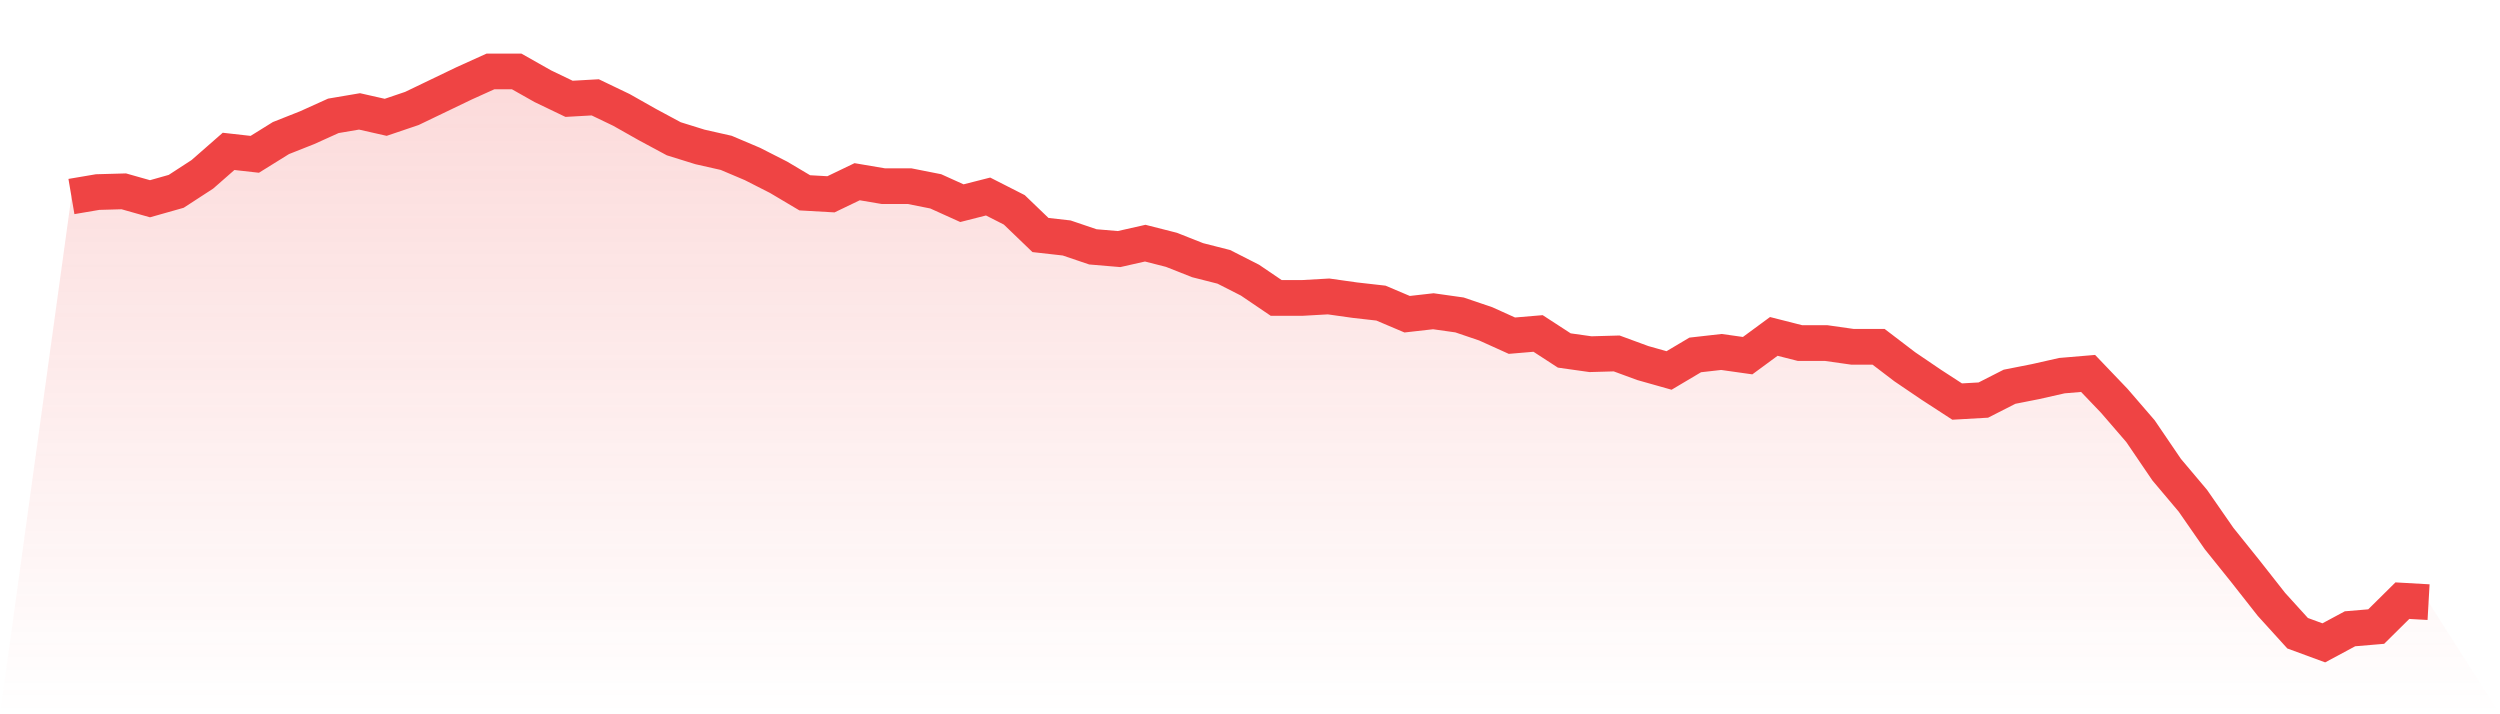 <svg viewBox="0 0 140 40" xmlns="http://www.w3.org/2000/svg">
<defs>
<linearGradient id="gradient" x1="0" x2="0" y1="0" y2="1">
<stop offset="0%" stop-color="#ef4444" stop-opacity="0.2"/>
<stop offset="100%" stop-color="#ef4444" stop-opacity="0"/>
</linearGradient>
</defs>
<path d="M4,11.005 L4,11.005 L5.467,10.756 L6.933,10.715 L8.4,11.13 L9.867,10.715 L11.333,9.762 L12.8,8.477 L14.267,8.642 L15.733,7.731 L17.2,7.15 L18.667,6.487 L20.133,6.238 L21.6,6.57 L23.067,6.073 L24.533,5.368 L26,4.663 L27.467,4 L28.933,4 L30.4,4.829 L31.867,5.534 L33.333,5.451 L34.8,6.155 L36.267,6.984 L37.733,7.772 L39.2,8.228 L40.667,8.56 L42.133,9.181 L43.6,9.927 L45.067,10.798 L46.533,10.881 L48,10.176 L49.467,10.425 L50.933,10.425 L52.4,10.715 L53.867,11.378 L55.333,11.005 L56.8,11.751 L58.267,13.161 L59.733,13.326 L61.2,13.824 L62.667,13.948 L64.133,13.617 L65.6,13.99 L67.067,14.57 L68.533,14.943 L70,15.689 L71.467,16.684 L72.933,16.684 L74.4,16.601 L75.867,16.808 L77.333,16.974 L78.8,17.596 L80.267,17.43 L81.733,17.637 L83.2,18.135 L84.667,18.798 L86.133,18.674 L87.6,19.627 L89.067,19.834 L90.533,19.793 L92,20.332 L93.467,20.746 L94.933,19.876 L96.4,19.71 L97.867,19.917 L99.333,18.839 L100.8,19.212 L102.267,19.212 L103.733,19.42 L105.2,19.42 L106.667,20.539 L108.133,21.534 L109.6,22.487 L111.067,22.404 L112.533,21.658 L114,21.368 L115.467,21.036 L116.933,20.912 L118.4,22.446 L119.867,24.145 L121.333,26.301 L122.8,28.041 L124.267,30.155 L125.733,31.979 L127.2,33.845 L128.667,35.461 L130.133,36 L131.6,35.212 L133.067,35.088 L134.533,33.637 L136,33.72 L140,40 L0,40 z" fill="url(#gradient)"/>
<path d="M4,11.005 L4,11.005 L5.467,10.756 L6.933,10.715 L8.4,11.13 L9.867,10.715 L11.333,9.762 L12.8,8.477 L14.267,8.642 L15.733,7.731 L17.2,7.15 L18.667,6.487 L20.133,6.238 L21.6,6.57 L23.067,6.073 L24.533,5.368 L26,4.663 L27.467,4 L28.933,4 L30.4,4.829 L31.867,5.534 L33.333,5.451 L34.8,6.155 L36.267,6.984 L37.733,7.772 L39.2,8.228 L40.667,8.56 L42.133,9.181 L43.6,9.927 L45.067,10.798 L46.533,10.881 L48,10.176 L49.467,10.425 L50.933,10.425 L52.4,10.715 L53.867,11.378 L55.333,11.005 L56.8,11.751 L58.267,13.161 L59.733,13.326 L61.2,13.824 L62.667,13.948 L64.133,13.617 L65.6,13.99 L67.067,14.57 L68.533,14.943 L70,15.689 L71.467,16.684 L72.933,16.684 L74.4,16.601 L75.867,16.808 L77.333,16.974 L78.8,17.596 L80.267,17.43 L81.733,17.637 L83.2,18.135 L84.667,18.798 L86.133,18.674 L87.6,19.627 L89.067,19.834 L90.533,19.793 L92,20.332 L93.467,20.746 L94.933,19.876 L96.4,19.71 L97.867,19.917 L99.333,18.839 L100.8,19.212 L102.267,19.212 L103.733,19.42 L105.2,19.42 L106.667,20.539 L108.133,21.534 L109.6,22.487 L111.067,22.404 L112.533,21.658 L114,21.368 L115.467,21.036 L116.933,20.912 L118.4,22.446 L119.867,24.145 L121.333,26.301 L122.8,28.041 L124.267,30.155 L125.733,31.979 L127.2,33.845 L128.667,35.461 L130.133,36 L131.6,35.212 L133.067,35.088 L134.533,33.637 L136,33.72" fill="none" stroke="#ef4444" stroke-width="2"/>
</svg>